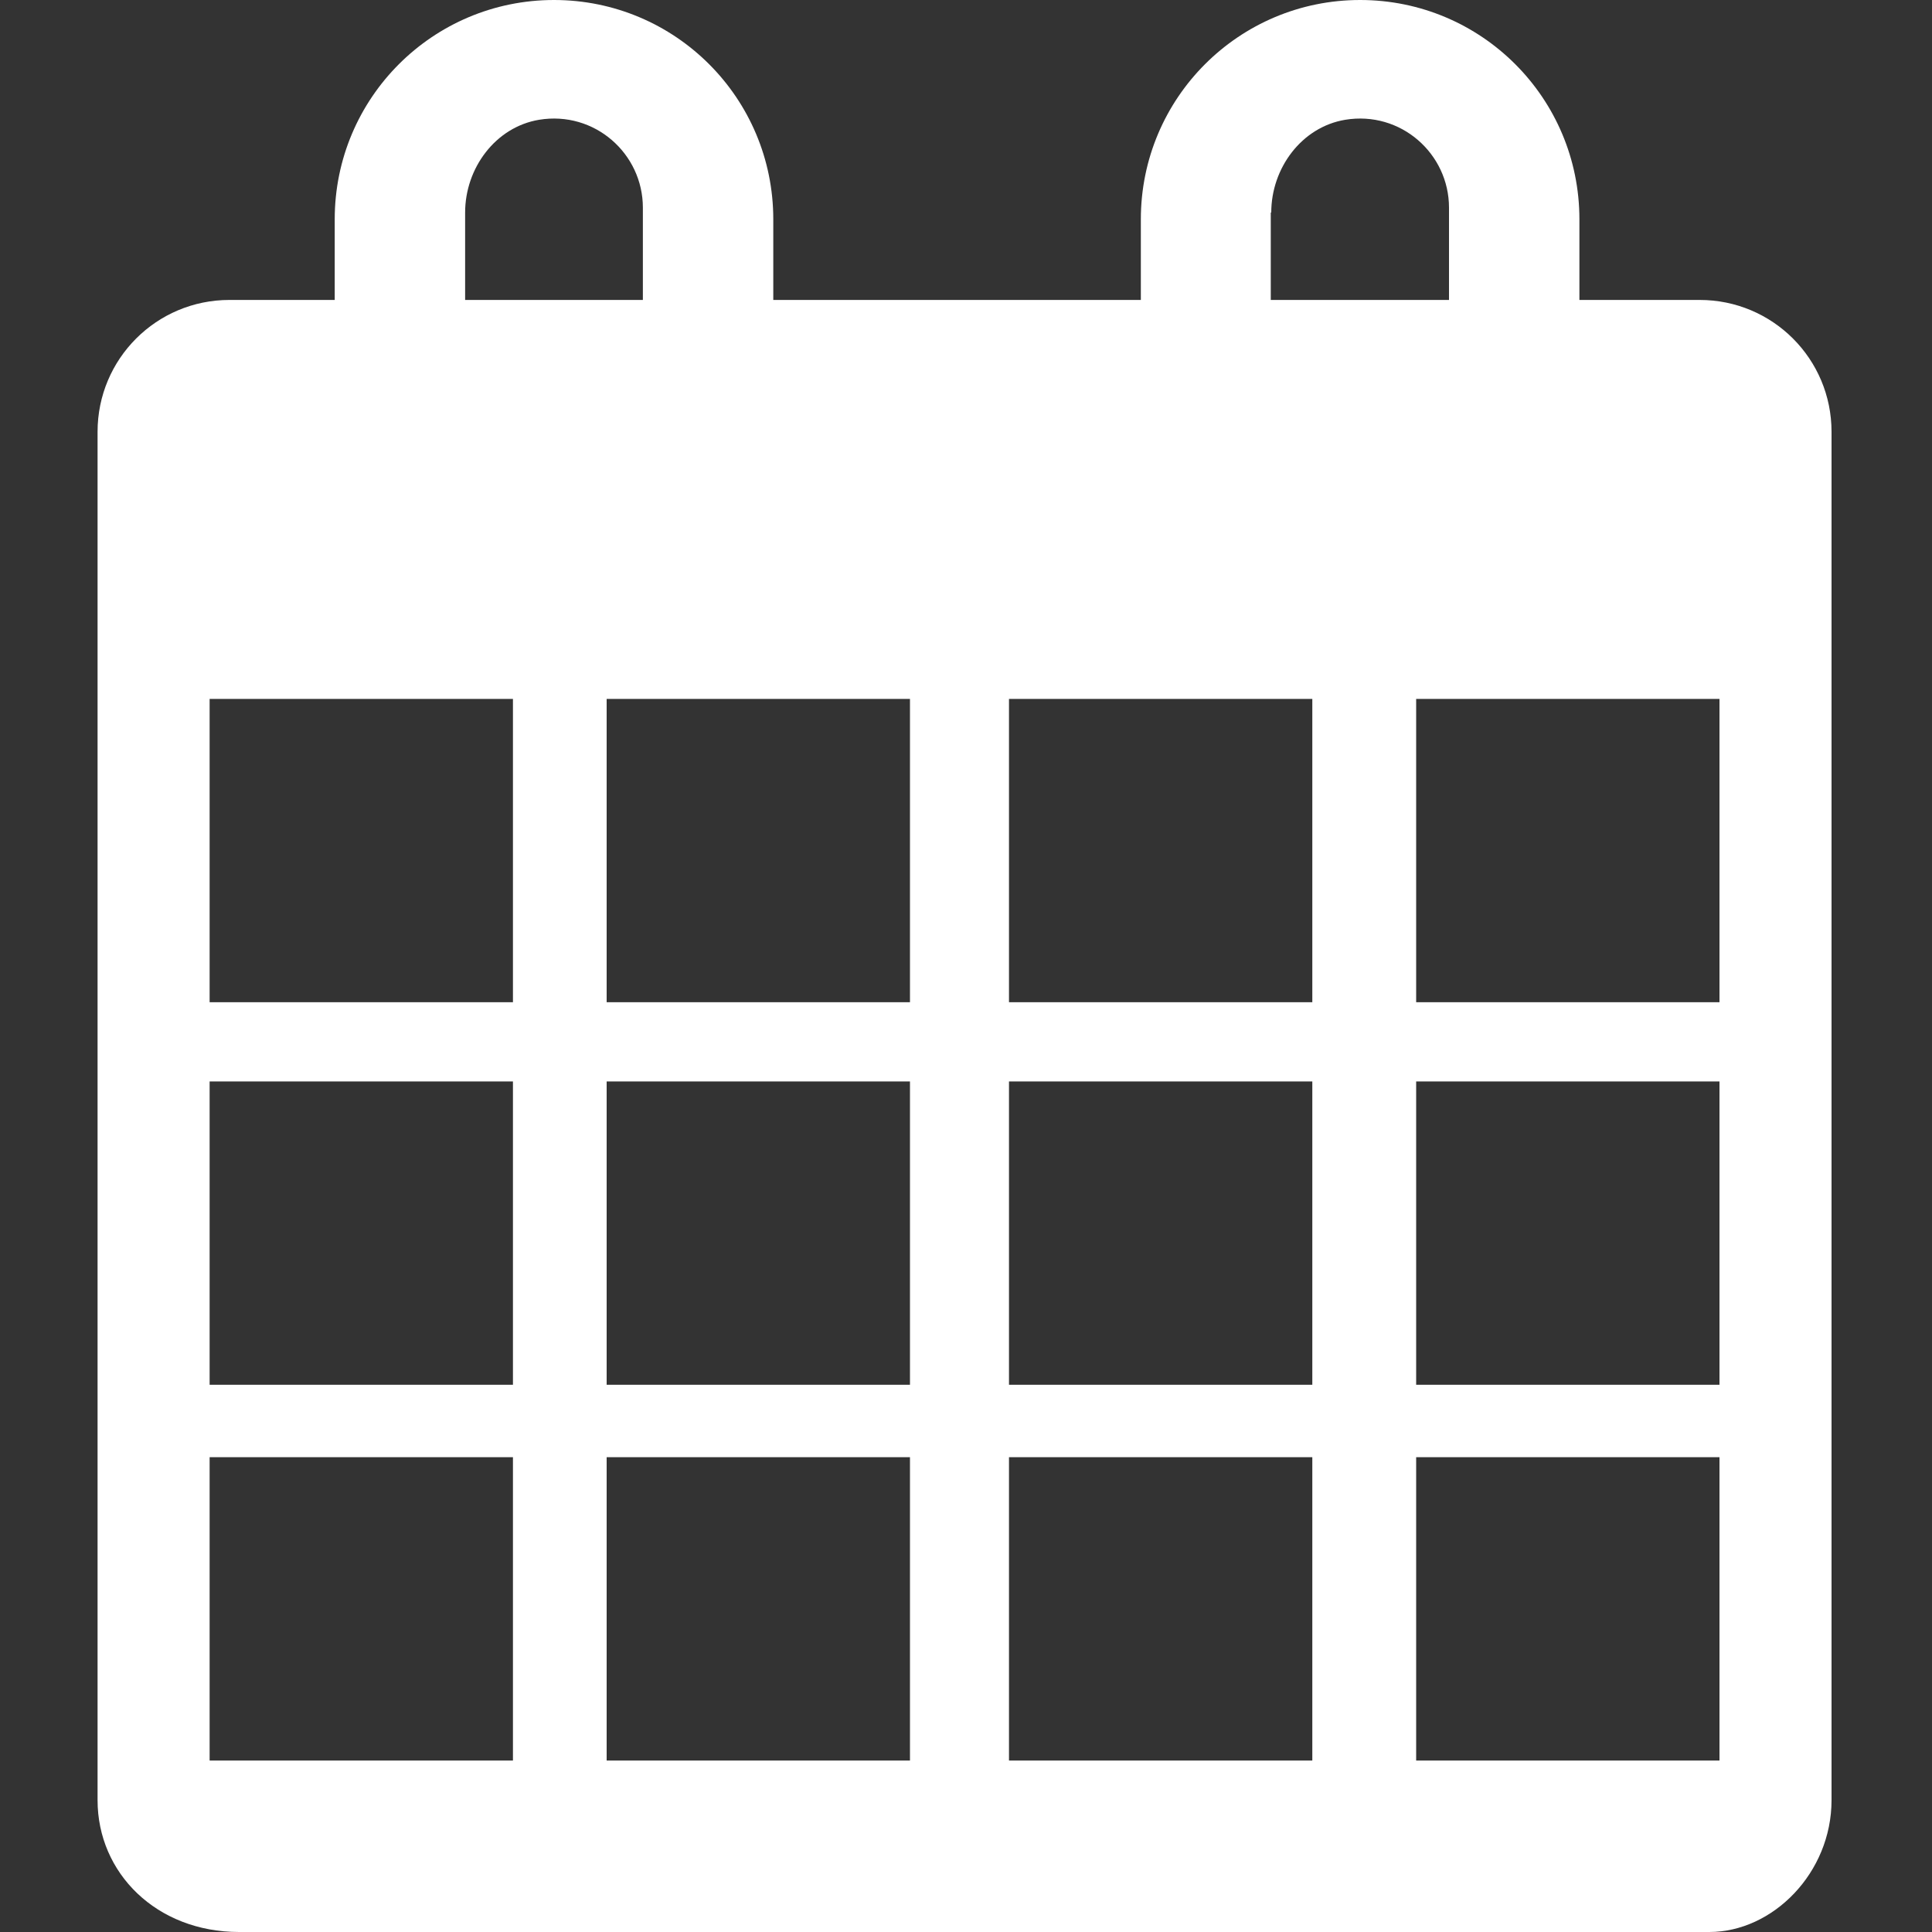 <?xml version="1.0" encoding="utf-8"?>
<!-- Generator: Adobe Illustrator 23.0.1, SVG Export Plug-In . SVG Version: 6.00 Build 0)  -->
<svg version="1.1" id="Layer_3" xmlns="http://www.w3.org/2000/svg" xmlns:xlink="http://www.w3.org/1999/xlink" x="0px" y="0px"
	 viewBox="0 0 400 400" style="enable-background:new 0 0 400 400;" xml:space="preserve">
<rect x="0" y="0" width="400" height="400" fill="#333333" stroke="none"/>
<style type="text/css">
	.st0{fill:#FFFFFF;}
</style>
<path class="st0" d="M351.9,62.1H327V45.4C327,20.3,306.7,0,281.6,0s-45.4,20.3-45.4,45.4v16.7h-76.1V45.4
	c0-25.1-20.3-45.4-45.4-45.4S69.3,20.3,69.3,45.4v16.7H47.5c-15.1,0-27.3,12.2-27.3,27.3v283.3c0,15.1,12.2,27.3,29.3,27.3h304.4
	c13.1,0,25.3-12.2,25.3-27.3V89.4C379.2,74.3,367,62.1,351.9,62.1z M263.2,44c0-9.2,6.3-17.7,15.3-19.2C290,22.9,300,31.8,300,43
	v19.1h-36.9V44H263.2z M96.3,44c0-9.2,6.3-17.7,15.3-19.2c11.5-1.9,21.5,7,21.5,18.2v19.1H96.3V44z M106.2,364.5H43.4v-62.8h62.8
	V364.5z M106.2,286.7H43.4v-62.8h62.8V286.7z M106.2,207.5H43.4v-62.8h62.8V207.5z M188.4,364.5h-62.8v-62.8h62.8V364.5z
	 M188.4,286.7h-62.8v-62.8h62.8V286.7z M188.4,207.5h-62.8v-62.8h62.8V207.5z M271.7,364.5h-62.8v-62.8h62.8V364.5z M271.7,286.7
	h-62.8v-62.8h62.8V286.7z M271.7,207.5h-62.8v-62.8h62.8V207.5z M356,364.5h-62.8v-62.8H356V364.5z M356,286.7h-62.8v-62.8H356
	V286.7z M356,207.5h-62.8v-62.8H356V207.5z"/>
</svg>

